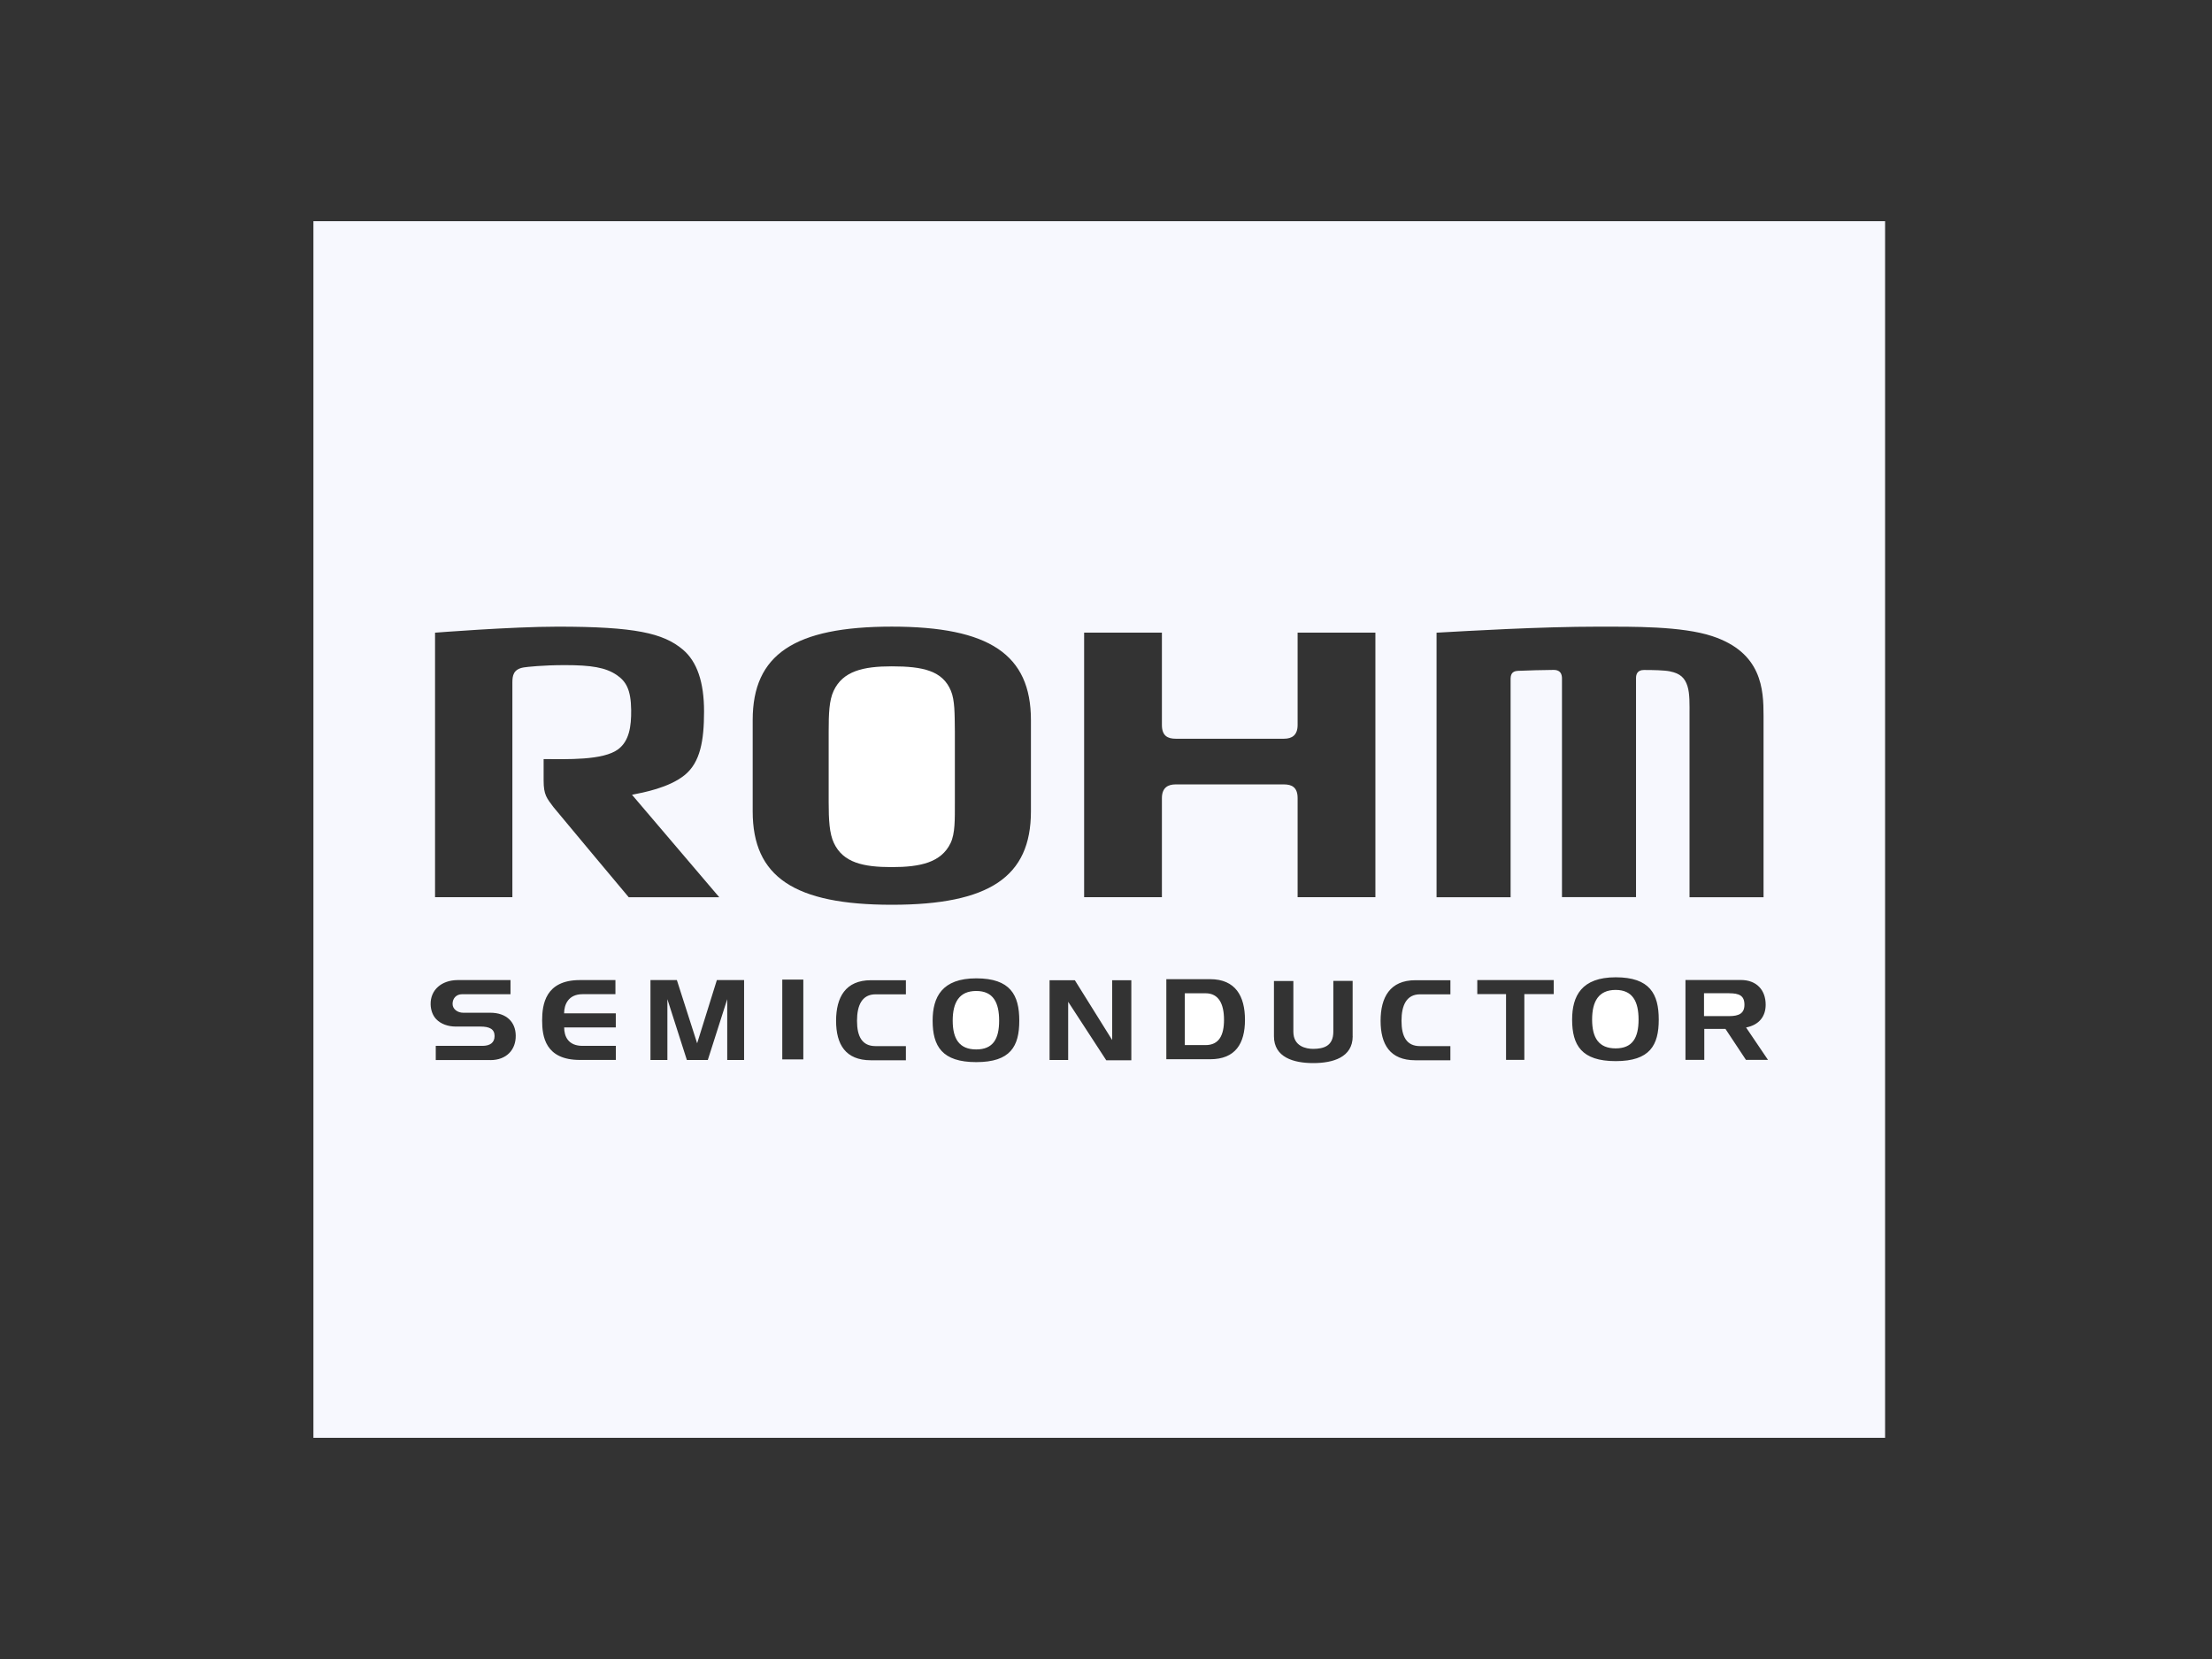<svg width="80" height="60" viewBox="0 0 80 60" fill="none" xmlns="http://www.w3.org/2000/svg">
<rect x="0" y="0" width="80" height="60" fill="#333333" stroke="none"/>
<g clip-path="url(#clip0_153_9318)">
<path d="M43.599 35.924H42.85V37.797H43.599C44.08 37.797 44.268 37.453 44.268 36.883C44.268 36.313 44.08 35.923 43.599 35.923V35.924Z" fill="white"/>
<path d="M35.307 35.84C34.69 35.84 34.456 36.254 34.456 36.913C34.456 37.572 34.695 37.954 35.307 37.954C35.918 37.954 36.135 37.569 36.135 36.913C36.135 36.258 35.922 35.84 35.307 35.84Z" fill="white"/>
<path d="M58.432 35.802C57.815 35.802 57.581 36.217 57.581 36.875C57.581 37.533 57.821 37.916 58.432 37.916C59.042 37.916 59.261 37.53 59.261 36.875C59.261 36.221 59.046 35.802 58.432 35.802Z" fill="white"/>
<path d="M34.534 26.453C34.526 25.809 34.534 25.334 34.393 24.988C34.093 24.26 33.387 24.099 32.252 24.099C31.23 24.099 30.483 24.265 30.148 24.988C29.987 25.334 29.97 25.809 29.97 26.453V29.007C29.97 29.651 29.995 30.142 30.159 30.489C30.493 31.202 31.227 31.36 32.251 31.36C33.275 31.36 34.04 31.197 34.379 30.491C34.545 30.142 34.534 29.644 34.534 29.006V26.452V26.453Z" fill="white"/>
<path d="M11.335 8V52H68.177V8H11.335ZM17.733 38.339H15.76V37.824H17.475C17.707 37.818 17.887 37.721 17.887 37.469C17.887 37.218 17.704 37.127 17.376 37.127H16.483C16.211 37.127 15.943 37.038 15.772 36.855C15.646 36.721 15.579 36.527 15.574 36.325C15.563 35.801 15.97 35.451 16.544 35.446H18.463V35.957H16.714C16.5 35.957 16.368 36.109 16.368 36.305C16.368 36.502 16.554 36.627 16.753 36.627H17.733C18.316 36.627 18.646 36.963 18.652 37.448C18.662 37.956 18.327 38.34 17.733 38.34V38.339ZM22.272 37.158H20.404C20.404 37.481 20.548 37.825 21.07 37.825H22.273V38.334H20.971C19.719 38.334 19.607 37.481 19.607 36.908C19.607 36.336 19.719 35.446 20.971 35.446H22.258V35.956H21.069C20.548 35.956 20.402 36.342 20.402 36.648H22.271V37.157L22.272 37.158ZM20.021 29.196C19.772 28.864 19.661 28.748 19.661 28.227V27.454C20.482 27.454 21.819 27.511 22.364 27.093C22.752 26.796 22.834 26.282 22.827 25.678C22.819 24.94 22.64 24.643 22.31 24.416C21.905 24.139 21.383 24.055 20.431 24.055C19.621 24.055 19.058 24.12 18.944 24.138C18.564 24.201 18.531 24.437 18.531 24.686V32.449H15.734V22.882C15.734 22.882 18.488 22.664 20.168 22.664C22.955 22.664 23.985 22.894 24.696 23.493C25.21 23.926 25.463 24.672 25.463 25.728C25.463 26.784 25.328 27.574 24.76 28.033C24.196 28.49 23.279 28.661 22.857 28.744L26.013 32.45H22.739C22.739 32.45 20.127 29.333 20.021 29.196ZM26.913 38.335H26.301V36.137L25.599 38.335H24.841L24.137 36.137V38.335H23.525V35.446H24.48L25.213 37.732L25.926 35.446H26.911V38.335H26.913ZM29.053 38.315H28.292V35.429H29.053V38.315ZM32.763 35.961H31.665C31.182 35.961 30.995 36.349 30.995 36.919C30.995 37.489 31.182 37.834 31.665 37.834H32.763V38.346H31.498C30.578 38.346 30.238 37.77 30.238 36.919C30.238 36.069 30.578 35.451 31.498 35.451H32.763V35.961ZM35.307 38.413C34.072 38.413 33.73 37.839 33.73 36.913C33.73 36.056 34.072 35.383 35.307 35.383C36.541 35.383 36.864 35.984 36.864 36.913C36.864 37.842 36.546 38.413 35.307 38.413ZM37.285 29.346C37.285 31.712 35.78 32.722 32.253 32.722C28.726 32.722 27.222 31.712 27.222 29.346V26.04C27.222 23.672 28.728 22.663 32.254 22.663C35.78 22.663 37.285 23.672 37.285 26.04V29.346ZM40.916 38.346H40.009L38.632 36.231V38.336H37.959V35.451H38.873L40.223 37.614V35.451H40.916V38.346ZM43.765 38.309H42.182V35.413H43.765C44.686 35.413 45.026 36.031 45.026 36.883C45.026 37.735 44.686 38.309 43.765 38.309ZM48.922 37.477C48.922 38.241 48.207 38.448 47.496 38.448C46.785 38.448 46.074 38.241 46.074 37.477V35.48H46.776V37.312C46.776 37.846 47.238 37.934 47.495 37.934C47.856 37.93 48.222 37.846 48.222 37.309V35.475H48.92V37.477H48.922ZM49.743 32.449H46.93V28.865C46.93 28.474 46.723 28.369 46.433 28.369H42.517C42.245 28.369 42.022 28.484 42.022 28.865V32.449H39.209V22.881H42.022V26.219C42.022 26.608 42.225 26.717 42.519 26.717H46.438C46.728 26.717 46.93 26.586 46.93 26.219V22.881H49.743V32.449ZM52.456 35.961H51.356C50.874 35.961 50.687 36.349 50.687 36.919C50.687 37.489 50.873 37.834 51.356 37.834H52.455V38.346H51.19C50.269 38.346 49.931 37.77 49.931 36.919C49.931 36.069 50.27 35.451 51.19 35.451H52.456V35.961ZM56.193 35.953H55.13V38.332H54.468V35.953H53.428V35.445H56.193V35.953ZM58.434 38.377C57.2 38.377 56.858 37.803 56.858 36.875C56.858 36.018 57.2 35.345 58.434 35.345C59.669 35.345 59.991 35.948 59.991 36.875C59.991 37.803 59.671 38.377 58.434 38.377ZM60.4 24.281C60.187 24.238 59.781 24.231 59.455 24.231C59.218 24.231 59.169 24.388 59.169 24.52V32.445H56.491V24.541C56.491 24.386 56.439 24.231 56.202 24.228C55.982 24.226 55.106 24.25 54.893 24.262C54.657 24.273 54.633 24.431 54.633 24.569V32.451H51.955V22.882C53.089 22.819 55.69 22.664 57.814 22.664C59.046 22.664 60.819 22.642 61.922 23.006C63.724 23.598 63.781 24.935 63.781 25.884V32.451H61.104V25.87C61.104 25.466 61.116 25.089 61.029 24.813C60.938 24.525 60.77 24.353 60.397 24.282L60.4 24.281ZM63.145 38.332L62.403 37.211H61.638V38.332H60.957V35.443H62.962C63.534 35.443 63.858 35.811 63.858 36.336C63.858 36.752 63.629 37.067 63.149 37.16L63.942 38.332H63.147H63.145Z" fill="#F7F8FE"/>
<path d="M62.539 35.922H61.628V36.749H62.539C62.9 36.749 63.09 36.644 63.09 36.338C63.09 36.008 62.9 35.923 62.539 35.923V35.922Z" fill="white"/>
</g>
<defs>
<clipPath id="clip0_153_9318">
<rect width="56.842" height="44" fill="white" transform="translate(11.335 8)"/>
</clipPath>
</defs>
</svg>
